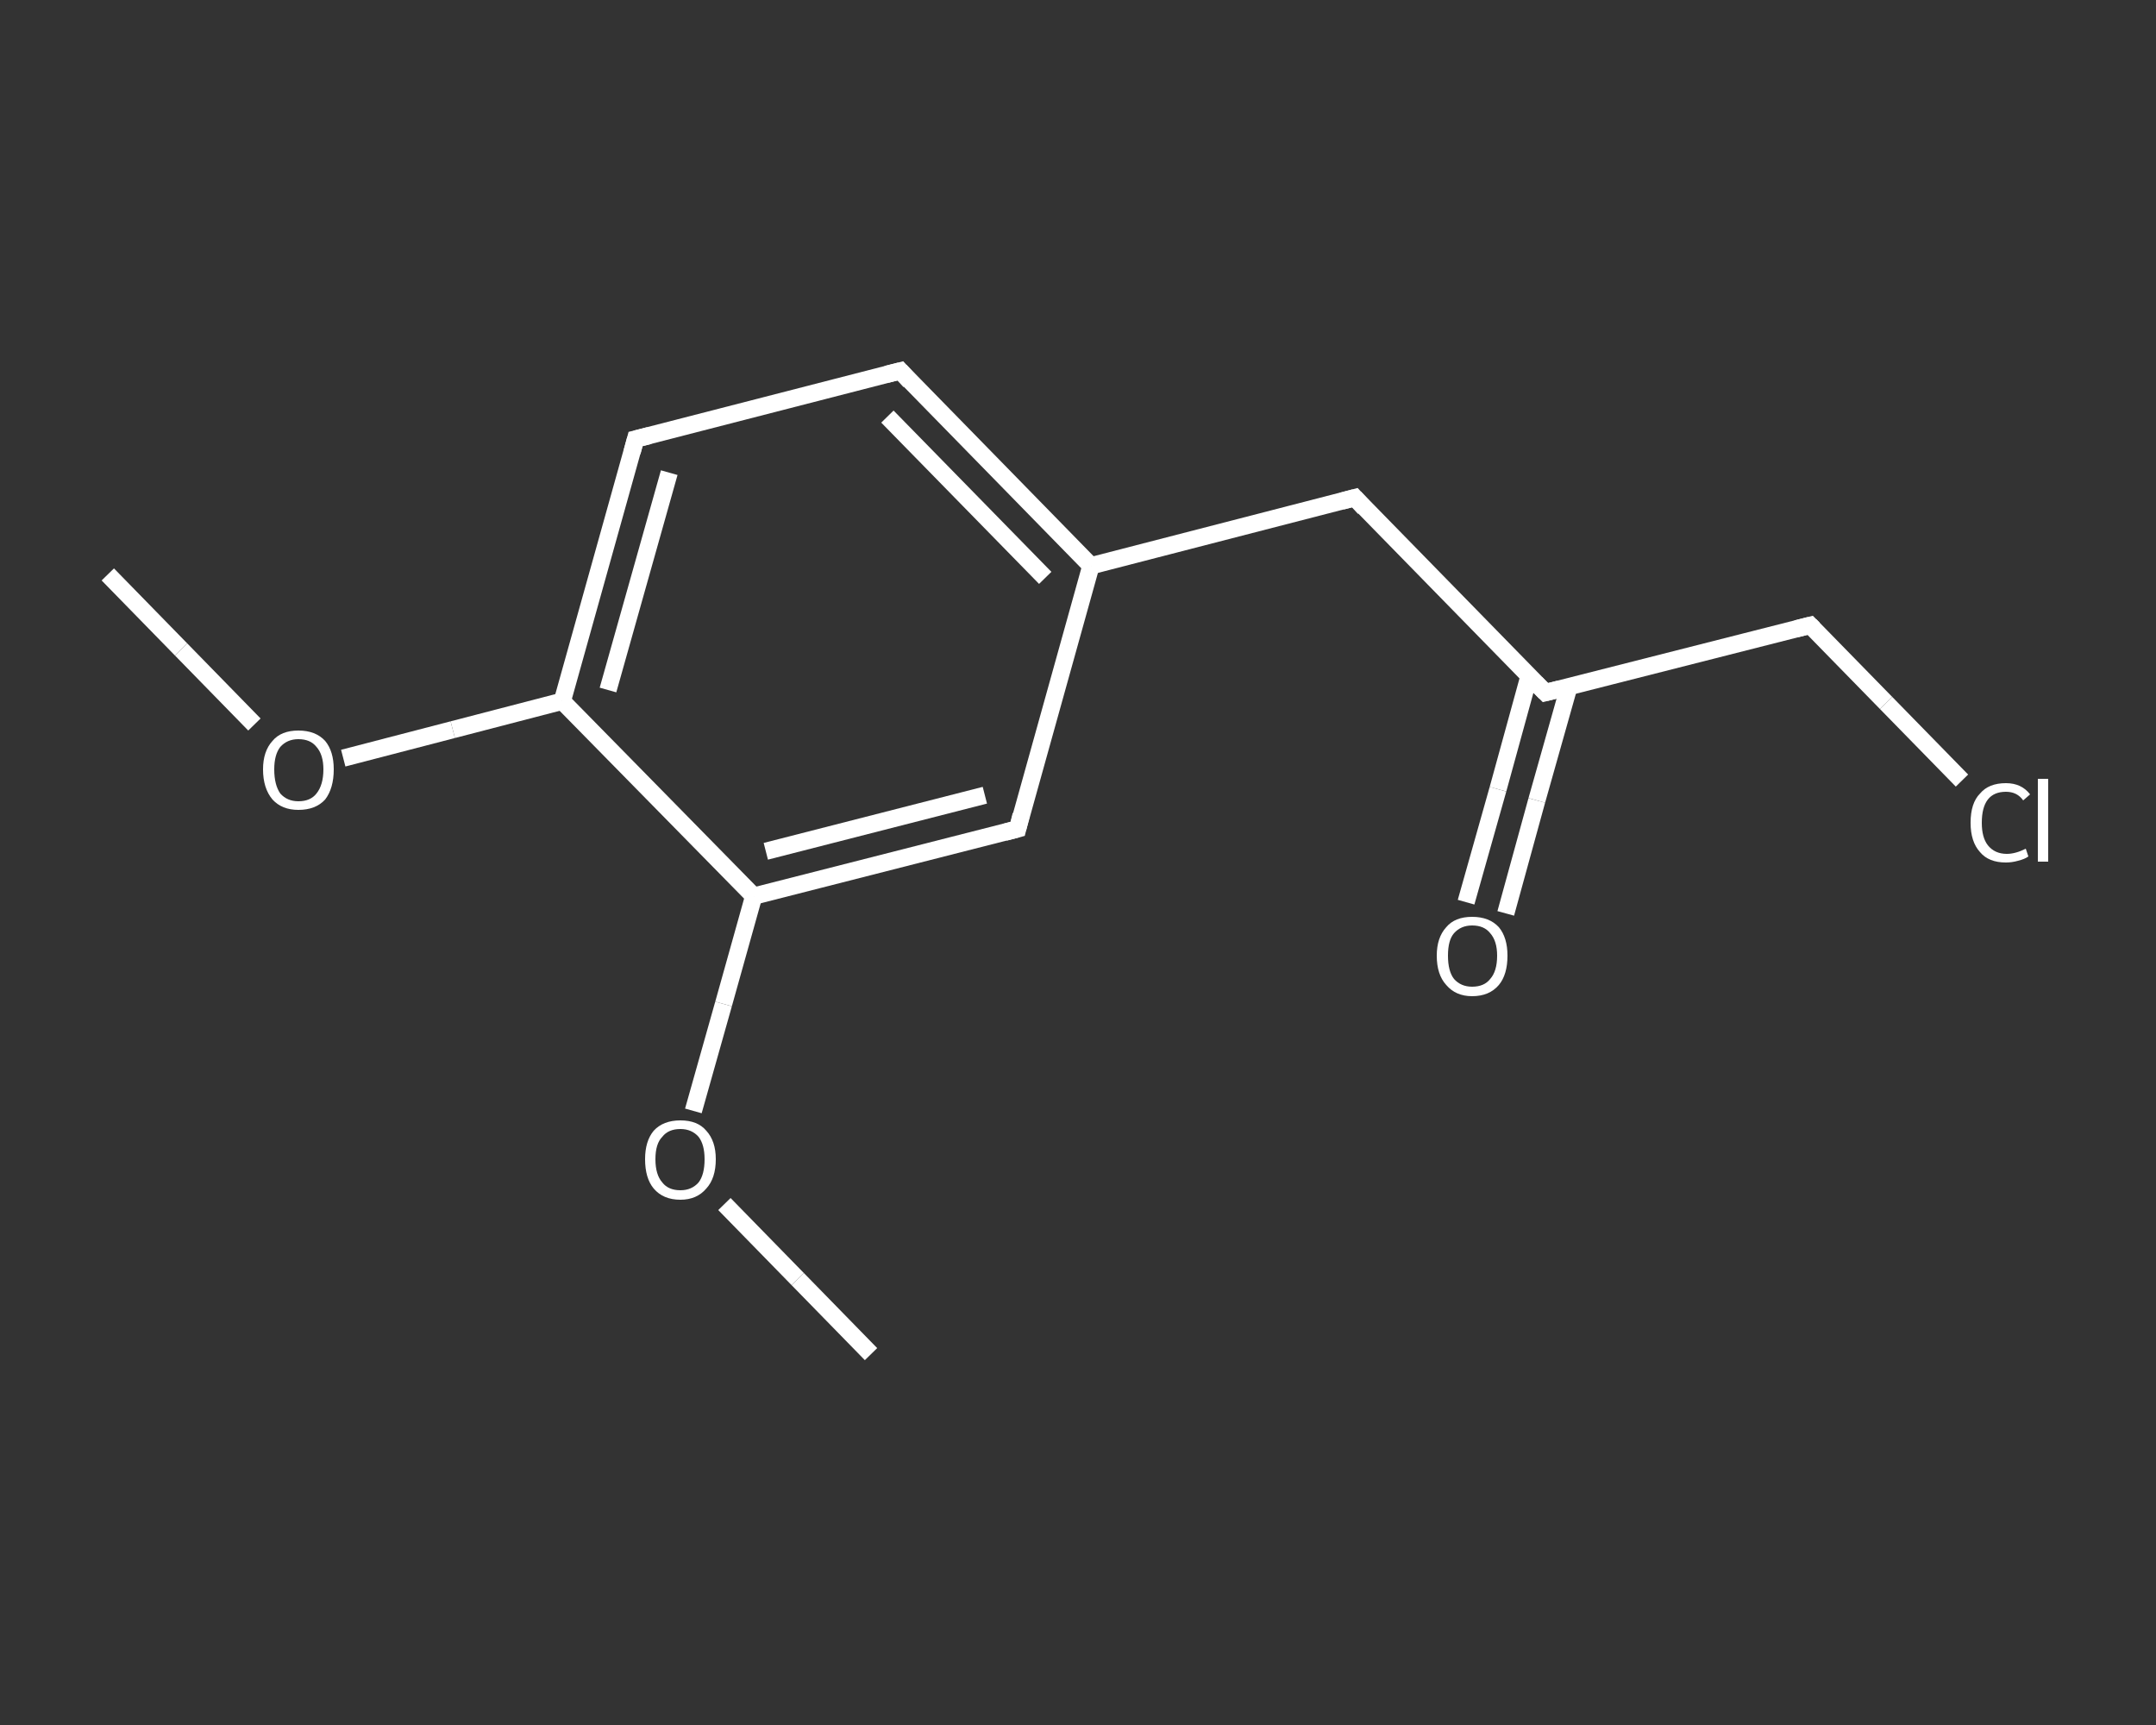 <?xml version='1.0' encoding='iso-8859-1'?>
<svg version='1.1' baseProfile='full'
              xmlns='http://www.w3.org/2000/svg'
                      xmlns:rdkit='http://www.rdkit.org/xml'
                      xmlns:xlink='http://www.w3.org/1999/xlink'
                  xml:space='preserve'
width='250px' height='200px' viewBox='0 0 250 200'>
<rect x="0" y="0" width="250" height="200" fill="#333333" stroke="none"/>
<!-- END OF HEADER -->
<rect style='opacity:1.0;fill:transparent;stroke:none' width='250.0' height='200.0' x='0.0' y='0.0'> </rect>
<path class='bond-0 atom-0 atom-1' d='M 12.5,66.6 L 21.0,75.3' style='fill:none;fill-rule:evenodd;stroke:#FFFFFF;stroke-width:2.0px;stroke-linecap:butt;stroke-linejoin:miter;stroke-opacity:1' />
<path class='bond-0 atom-0 atom-1' d='M 21.0,75.3 L 29.5,84.0' style='fill:none;fill-rule:evenodd;stroke:#FFFFFF;stroke-width:2.0px;stroke-linecap:butt;stroke-linejoin:miter;stroke-opacity:1' />
<path class='bond-1 atom-1 atom-2' d='M 39.8,87.9 L 52.5,84.6' style='fill:none;fill-rule:evenodd;stroke:#FFFFFF;stroke-width:2.0px;stroke-linecap:butt;stroke-linejoin:miter;stroke-opacity:1' />
<path class='bond-1 atom-1 atom-2' d='M 52.5,84.6 L 65.2,81.3' style='fill:none;fill-rule:evenodd;stroke:#FFFFFF;stroke-width:2.0px;stroke-linecap:butt;stroke-linejoin:miter;stroke-opacity:1' />
<path class='bond-2 atom-2 atom-3' d='M 65.2,81.3 L 73.7,50.9' style='fill:none;fill-rule:evenodd;stroke:#FFFFFF;stroke-width:2.0px;stroke-linecap:butt;stroke-linejoin:miter;stroke-opacity:1' />
<path class='bond-2 atom-2 atom-3' d='M 70.5,80.0 L 77.6,54.8' style='fill:none;fill-rule:evenodd;stroke:#FFFFFF;stroke-width:2.0px;stroke-linecap:butt;stroke-linejoin:miter;stroke-opacity:1' />
<path class='bond-3 atom-3 atom-4' d='M 73.7,50.9 L 104.4,43.0' style='fill:none;fill-rule:evenodd;stroke:#FFFFFF;stroke-width:2.0px;stroke-linecap:butt;stroke-linejoin:miter;stroke-opacity:1' />
<path class='bond-4 atom-4 atom-5' d='M 104.4,43.0 L 126.5,65.6' style='fill:none;fill-rule:evenodd;stroke:#FFFFFF;stroke-width:2.0px;stroke-linecap:butt;stroke-linejoin:miter;stroke-opacity:1' />
<path class='bond-4 atom-4 atom-5' d='M 102.9,48.3 L 121.2,67.0' style='fill:none;fill-rule:evenodd;stroke:#FFFFFF;stroke-width:2.0px;stroke-linecap:butt;stroke-linejoin:miter;stroke-opacity:1' />
<path class='bond-5 atom-5 atom-6' d='M 126.5,65.6 L 157.1,57.7' style='fill:none;fill-rule:evenodd;stroke:#FFFFFF;stroke-width:2.0px;stroke-linecap:butt;stroke-linejoin:miter;stroke-opacity:1' />
<path class='bond-6 atom-6 atom-7' d='M 157.1,57.7 L 179.2,80.3' style='fill:none;fill-rule:evenodd;stroke:#FFFFFF;stroke-width:2.0px;stroke-linecap:butt;stroke-linejoin:miter;stroke-opacity:1' />
<path class='bond-7 atom-7 atom-8' d='M 177.3,78.4 L 173.7,91.5' style='fill:none;fill-rule:evenodd;stroke:#FFFFFF;stroke-width:2.0px;stroke-linecap:butt;stroke-linejoin:miter;stroke-opacity:1' />
<path class='bond-7 atom-7 atom-8' d='M 173.7,91.5 L 170.0,104.6' style='fill:none;fill-rule:evenodd;stroke:#FFFFFF;stroke-width:2.0px;stroke-linecap:butt;stroke-linejoin:miter;stroke-opacity:1' />
<path class='bond-7 atom-7 atom-8' d='M 181.9,79.7 L 178.2,92.8' style='fill:none;fill-rule:evenodd;stroke:#FFFFFF;stroke-width:2.0px;stroke-linecap:butt;stroke-linejoin:miter;stroke-opacity:1' />
<path class='bond-7 atom-7 atom-8' d='M 178.2,92.8 L 174.6,105.9' style='fill:none;fill-rule:evenodd;stroke:#FFFFFF;stroke-width:2.0px;stroke-linecap:butt;stroke-linejoin:miter;stroke-opacity:1' />
<path class='bond-8 atom-7 atom-9' d='M 179.2,80.3 L 209.9,72.5' style='fill:none;fill-rule:evenodd;stroke:#FFFFFF;stroke-width:2.0px;stroke-linecap:butt;stroke-linejoin:miter;stroke-opacity:1' />
<path class='bond-9 atom-9 atom-10' d='M 209.9,72.5 L 218.7,81.5' style='fill:none;fill-rule:evenodd;stroke:#FFFFFF;stroke-width:2.0px;stroke-linecap:butt;stroke-linejoin:miter;stroke-opacity:1' />
<path class='bond-9 atom-9 atom-10' d='M 218.7,81.5 L 227.5,90.5' style='fill:none;fill-rule:evenodd;stroke:#FFFFFF;stroke-width:2.0px;stroke-linecap:butt;stroke-linejoin:miter;stroke-opacity:1' />
<path class='bond-10 atom-5 atom-11' d='M 126.5,65.6 L 118.0,96.1' style='fill:none;fill-rule:evenodd;stroke:#FFFFFF;stroke-width:2.0px;stroke-linecap:butt;stroke-linejoin:miter;stroke-opacity:1' />
<path class='bond-11 atom-11 atom-12' d='M 118.0,96.1 L 87.4,103.9' style='fill:none;fill-rule:evenodd;stroke:#FFFFFF;stroke-width:2.0px;stroke-linecap:butt;stroke-linejoin:miter;stroke-opacity:1' />
<path class='bond-11 atom-11 atom-12' d='M 114.2,92.2 L 88.8,98.7' style='fill:none;fill-rule:evenodd;stroke:#FFFFFF;stroke-width:2.0px;stroke-linecap:butt;stroke-linejoin:miter;stroke-opacity:1' />
<path class='bond-12 atom-12 atom-13' d='M 87.4,103.9 L 83.9,116.4' style='fill:none;fill-rule:evenodd;stroke:#FFFFFF;stroke-width:2.0px;stroke-linecap:butt;stroke-linejoin:miter;stroke-opacity:1' />
<path class='bond-12 atom-12 atom-13' d='M 83.9,116.4 L 80.4,128.8' style='fill:none;fill-rule:evenodd;stroke:#FFFFFF;stroke-width:2.0px;stroke-linecap:butt;stroke-linejoin:miter;stroke-opacity:1' />
<path class='bond-13 atom-13 atom-14' d='M 84.0,139.6 L 92.5,148.3' style='fill:none;fill-rule:evenodd;stroke:#FFFFFF;stroke-width:2.0px;stroke-linecap:butt;stroke-linejoin:miter;stroke-opacity:1' />
<path class='bond-13 atom-13 atom-14' d='M 92.5,148.3 L 101.0,157.0' style='fill:none;fill-rule:evenodd;stroke:#FFFFFF;stroke-width:2.0px;stroke-linecap:butt;stroke-linejoin:miter;stroke-opacity:1' />
<path class='bond-14 atom-12 atom-2' d='M 87.4,103.9 L 65.2,81.3' style='fill:none;fill-rule:evenodd;stroke:#FFFFFF;stroke-width:2.0px;stroke-linecap:butt;stroke-linejoin:miter;stroke-opacity:1' />
<path d='M 73.3,52.4 L 73.7,50.9 L 75.3,50.5' style='fill:none;stroke:#FFFFFF;stroke-width:2.0px;stroke-linecap:butt;stroke-linejoin:miter;stroke-opacity:1;' />
<path d='M 102.8,43.4 L 104.4,43.0 L 105.5,44.2' style='fill:none;stroke:#FFFFFF;stroke-width:2.0px;stroke-linecap:butt;stroke-linejoin:miter;stroke-opacity:1;' />
<path d='M 155.6,58.1 L 157.1,57.7 L 158.2,58.9' style='fill:none;stroke:#FFFFFF;stroke-width:2.0px;stroke-linecap:butt;stroke-linejoin:miter;stroke-opacity:1;' />
<path d='M 178.1,79.2 L 179.2,80.3 L 180.8,79.9' style='fill:none;stroke:#FFFFFF;stroke-width:2.0px;stroke-linecap:butt;stroke-linejoin:miter;stroke-opacity:1;' />
<path d='M 208.3,72.9 L 209.9,72.5 L 210.3,72.9' style='fill:none;stroke:#FFFFFF;stroke-width:2.0px;stroke-linecap:butt;stroke-linejoin:miter;stroke-opacity:1;' />
<path d='M 118.4,94.5 L 118.0,96.1 L 116.5,96.5' style='fill:none;stroke:#FFFFFF;stroke-width:2.0px;stroke-linecap:butt;stroke-linejoin:miter;stroke-opacity:1;' />
<path class='atom-1' d='M 30.5 89.2
Q 30.5 87.1, 31.6 85.9
Q 32.6 84.7, 34.6 84.7
Q 36.6 84.7, 37.7 85.9
Q 38.7 87.1, 38.7 89.2
Q 38.7 91.4, 37.7 92.7
Q 36.6 93.9, 34.6 93.9
Q 32.7 93.9, 31.6 92.7
Q 30.5 91.4, 30.5 89.2
M 34.6 92.9
Q 36.0 92.9, 36.7 92.0
Q 37.5 91.0, 37.5 89.2
Q 37.5 87.5, 36.7 86.6
Q 36.0 85.7, 34.6 85.7
Q 33.3 85.7, 32.5 86.6
Q 31.8 87.5, 31.8 89.2
Q 31.8 91.0, 32.5 92.0
Q 33.3 92.9, 34.6 92.9
' fill='#FFFFFF'/>
<path class='atom-8' d='M 166.6 110.8
Q 166.6 108.7, 167.7 107.5
Q 168.7 106.3, 170.7 106.3
Q 172.7 106.3, 173.8 107.5
Q 174.8 108.7, 174.8 110.8
Q 174.8 113.0, 173.8 114.2
Q 172.7 115.5, 170.7 115.5
Q 168.8 115.5, 167.7 114.2
Q 166.6 113.0, 166.6 110.8
M 170.7 114.4
Q 172.1 114.4, 172.8 113.5
Q 173.6 112.6, 173.6 110.8
Q 173.6 109.1, 172.8 108.2
Q 172.1 107.3, 170.7 107.3
Q 169.4 107.3, 168.6 108.2
Q 167.9 109.0, 167.9 110.8
Q 167.9 112.6, 168.6 113.5
Q 169.4 114.4, 170.7 114.4
' fill='#FFFFFF'/>
<path class='atom-10' d='M 228.5 95.4
Q 228.5 93.1, 229.6 92.0
Q 230.6 90.8, 232.6 90.8
Q 234.4 90.8, 235.4 92.1
L 234.6 92.8
Q 233.9 91.8, 232.6 91.8
Q 231.2 91.8, 230.5 92.7
Q 229.8 93.6, 229.8 95.4
Q 229.8 97.1, 230.5 98.0
Q 231.3 99.0, 232.7 99.0
Q 233.7 99.0, 234.9 98.4
L 235.2 99.3
Q 234.8 99.6, 234.0 99.8
Q 233.3 100.0, 232.6 100.0
Q 230.6 100.0, 229.6 98.8
Q 228.5 97.6, 228.5 95.4
' fill='#FFFFFF'/>
<path class='atom-10' d='M 236.3 90.3
L 237.5 90.3
L 237.5 99.9
L 236.3 99.9
L 236.3 90.3
' fill='#FFFFFF'/>
<path class='atom-13' d='M 74.8 134.4
Q 74.8 132.3, 75.8 131.1
Q 76.9 129.9, 78.9 129.9
Q 80.9 129.9, 81.9 131.1
Q 83.0 132.3, 83.0 134.4
Q 83.0 136.6, 81.9 137.8
Q 80.8 139.1, 78.9 139.1
Q 76.9 139.1, 75.8 137.8
Q 74.8 136.6, 74.8 134.4
M 78.9 138.0
Q 80.2 138.0, 81.0 137.1
Q 81.7 136.2, 81.7 134.4
Q 81.7 132.7, 81.0 131.8
Q 80.2 130.9, 78.9 130.9
Q 77.5 130.9, 76.8 131.8
Q 76.0 132.6, 76.0 134.4
Q 76.0 136.2, 76.8 137.1
Q 77.5 138.0, 78.9 138.0
' fill='#FFFFFF'/>
</svg>
